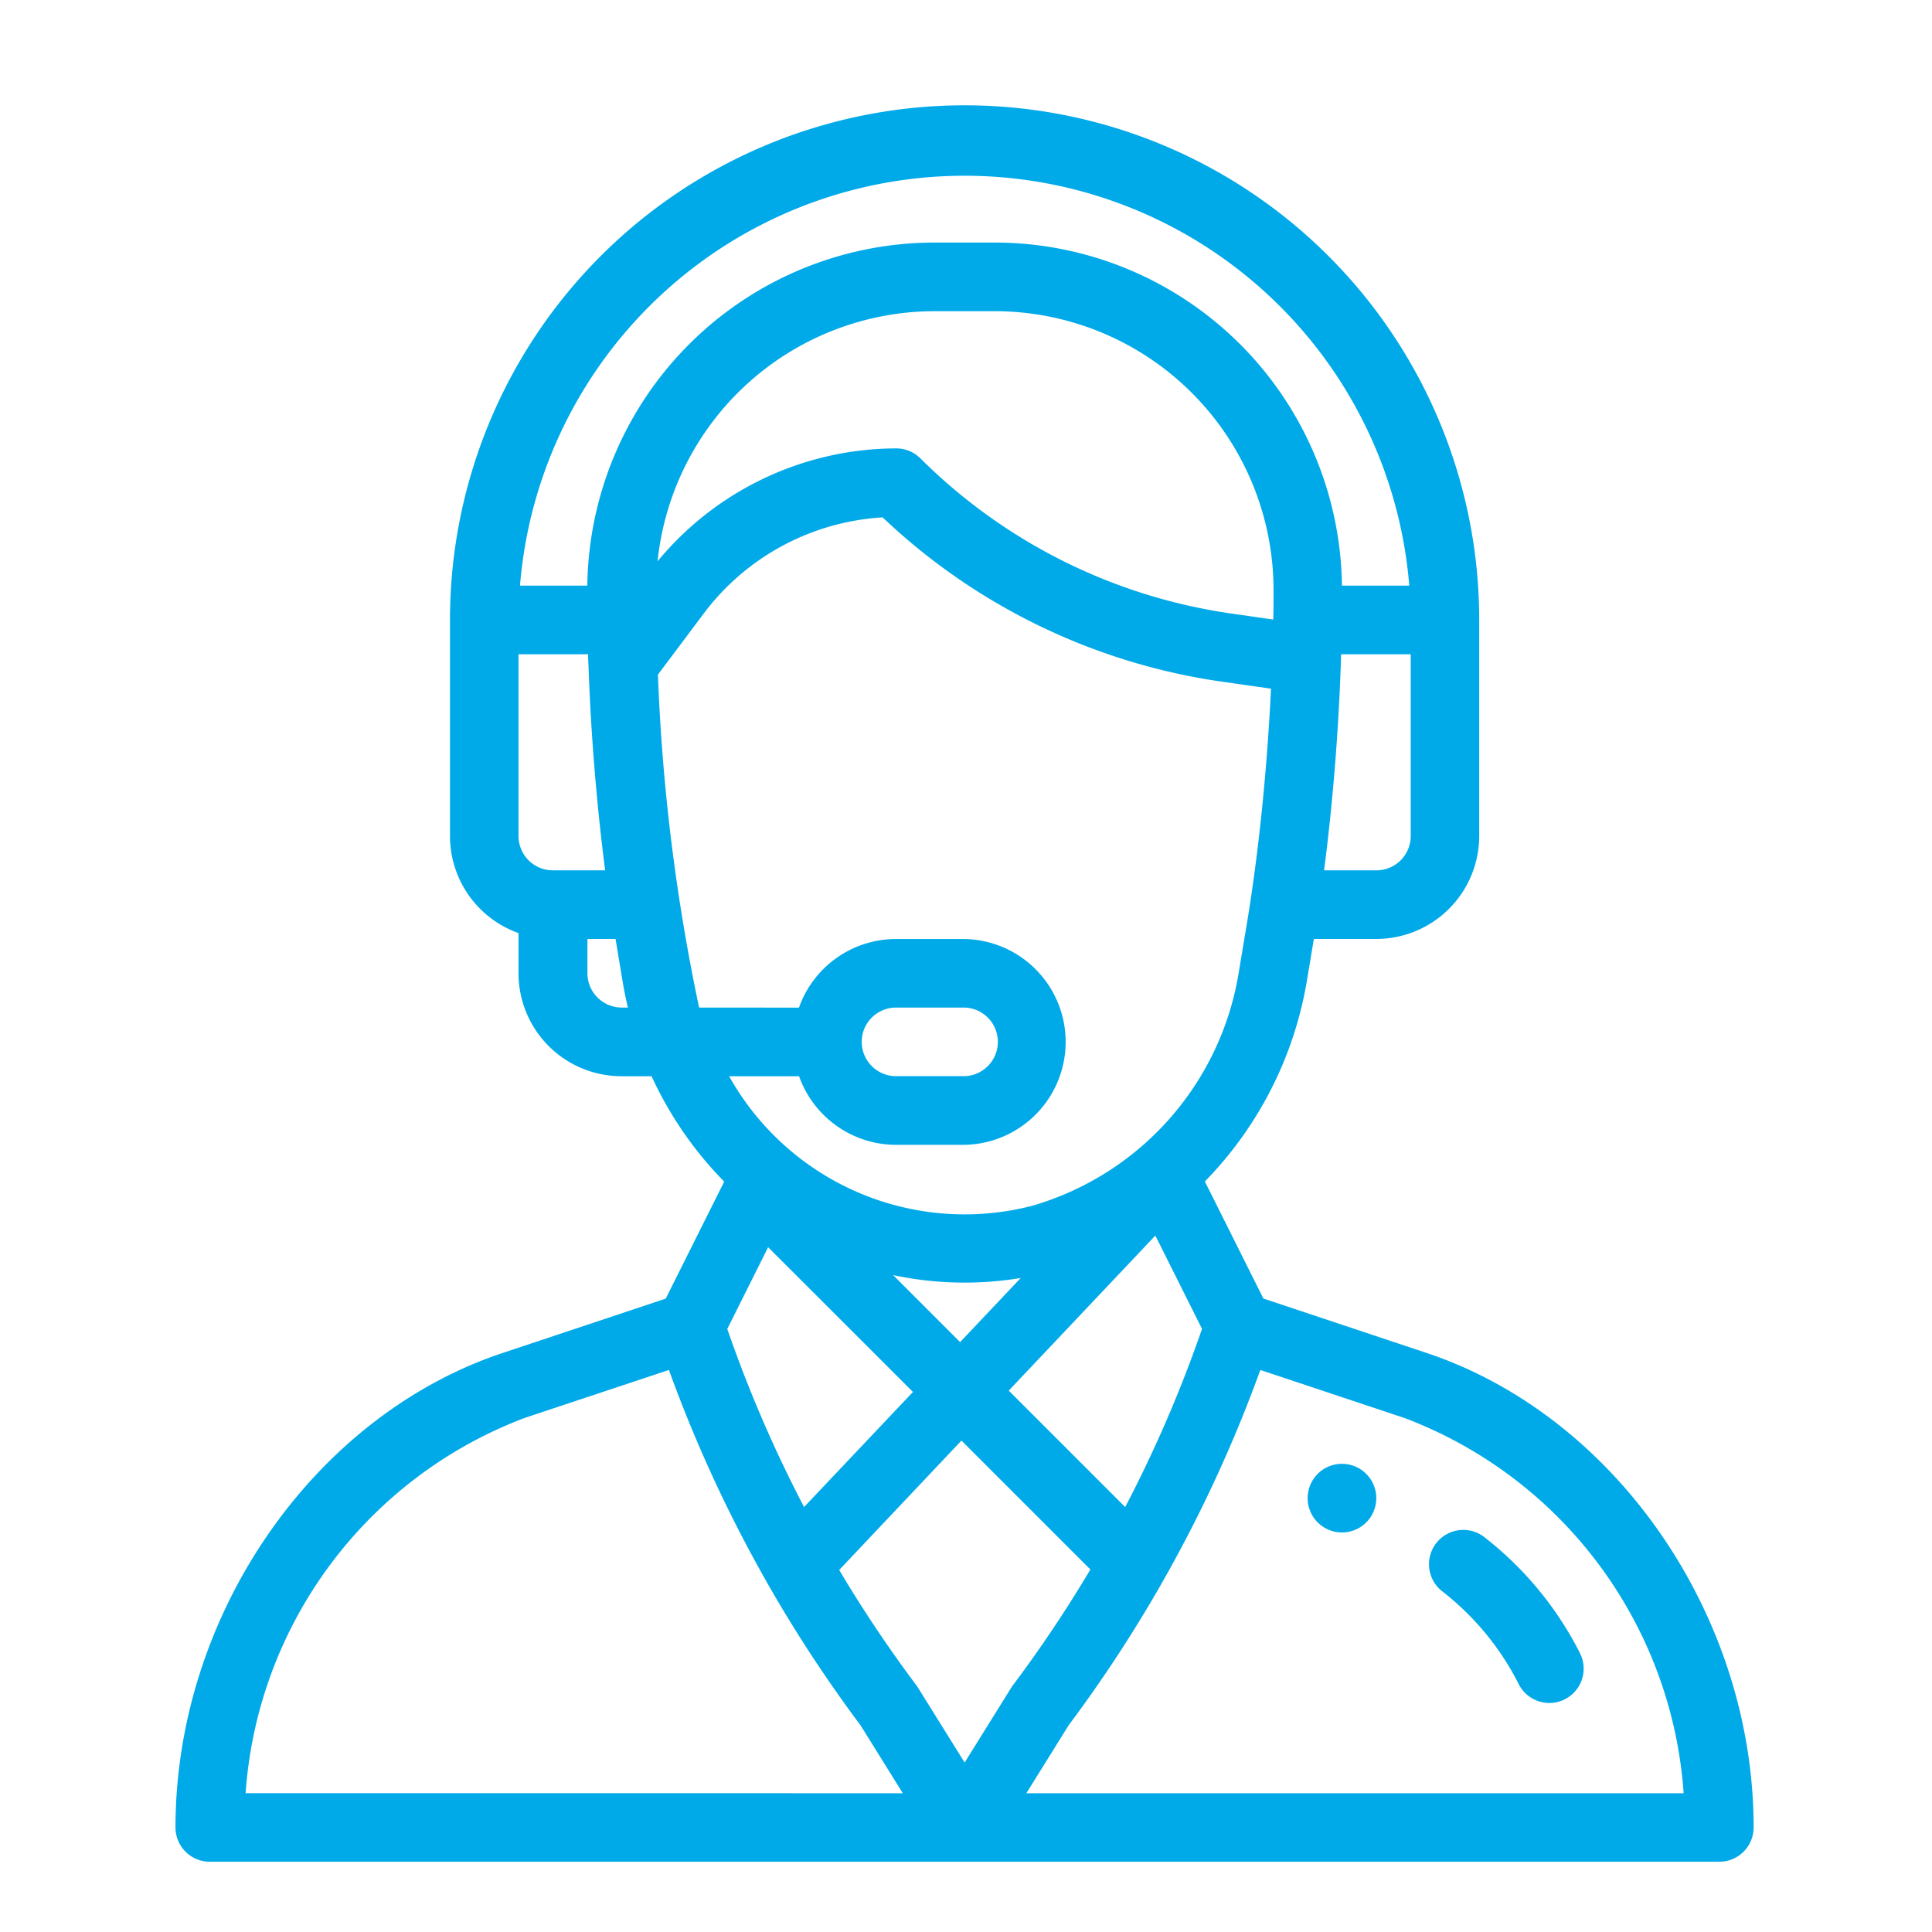 <svg xmlns="http://www.w3.org/2000/svg" width="55" height="55" viewBox="0 0 55 55">
  <g id="Group_216" data-name="Group 216" transform="translate(-7590 812)">
    <rect id="Rectangle_145" data-name="Rectangle 145" width="55" height="55" transform="translate(7590 -812)" fill="none"/>
    <g id="Group_211" data-name="Group 211" transform="translate(-227.539 -47)">
      <g id="Group_40" data-name="Group 40" transform="translate(7820 -762)">
        <path id="Path_3528" data-name="Path 3528" d="M35.742,38.672a.977.977,0,1,0,.977.977A.977.977,0,0,0,35.742,38.672Z" fill="#00aae8"/>
      </g>
      <g id="Group_42" data-name="Group 42" transform="translate(7820 -762)">
        <path id="Path_3529" data-name="Path 3529" d="M38.147,35.514l-4.642-1.547-1.666-3.333a10.7,10.7,0,0,0,2.895-5.658l.208-1.246h1.777a2.933,2.933,0,0,0,2.93-2.93V14.648a14.648,14.648,0,0,0-29.3,0V20.8A2.934,2.934,0,0,0,12.3,23.563v1.145a2.933,2.933,0,0,0,2.93,2.93h.858a10.594,10.594,0,0,0,1.638,2.537c.138.159.283.313.43.463l-1.665,3.331-4.642,1.547c-5.4,1.8-9.314,7.481-9.314,13.509A.977.977,0,0,0,3.516,50H46.484a.977.977,0,0,0,.977-.977C47.461,43,43.544,37.314,38.147,35.514ZM37.7,20.8a.978.978,0,0,1-.977.977h-1.49c.248-1.923.414-3.969.48-5.984,0-.057,0-.112.005-.168H37.7Zm-24.414.977A.978.978,0,0,1,12.3,20.8V15.625h1.982q0,.153.01.307v.01h0c.068,1.96.232,3.953.474,5.834H13.281Zm1.953,3.906a.978.978,0,0,1-.977-.977V23.73h.8l.208,1.246c.04.237.088.473.145.707Zm-.975-12.012H12.342a12.7,12.7,0,0,1,25.316,0H35.741a9.891,9.891,0,0,0-9.867-9.766H24.126A9.891,9.891,0,0,0,14.259,13.672Zm9.867-7.812h1.748a7.941,7.941,0,0,1,7.915,7.95c0,.307,0,.575-.008.818,0,0,0,.006,0,.01l-1.221-.175a15.692,15.692,0,0,1-8.822-4.411.977.977,0,0,0-.691-.286,8.835,8.835,0,0,0-6.793,3.214A7.938,7.938,0,0,1,24.126,5.859Zm-6.69,19.824a55.819,55.819,0,0,1-1.172-9.478l1.314-1.753a6.874,6.874,0,0,1,5.083-2.723A17.664,17.664,0,0,0,32.284,16.4l1.438.205c-.1,2.04-.292,4.086-.574,5.969v0c-.089.605-.16.995-.34,2.082a8.3,8.3,0,0,1-5.887,6.671,7.683,7.683,0,0,1-8.625-3.689h1.991a2.934,2.934,0,0,0,2.762,1.953H25a2.93,2.93,0,0,0,0-5.859H23.047a2.931,2.931,0,0,0-2.763,1.953ZM22.965,33.3a9.8,9.8,0,0,0,3.632.082l-1.726,1.825Zm.564,3.326-3.1,3.276a37.208,37.208,0,0,1-2.186-5.07l1.163-2.326Zm6.9-4.452,1.329,2.657a37.2,37.2,0,0,1-2.187,5.072l-3.315-3.315ZM22.07,26.66a.977.977,0,0,1,.977-.977H25a.977.977,0,0,1,0,1.953H23.047A.978.978,0,0,1,22.07,26.66ZM4.531,48.047a12.341,12.341,0,0,1,7.94-10.68L16.582,36a39.147,39.147,0,0,0,2.78,6.029l.005.01h0a39.158,39.158,0,0,0,2.673,4.082l1.2,1.929ZM25,47.176,23.676,45.05q-.022-.036-.047-.069a37.234,37.234,0,0,1-2.2-3.287L24.91,38.01l3.67,3.67a37.194,37.194,0,0,1-2.208,3.3C26.324,45.044,26.392,44.944,25,47.176Zm1.759.871,1.2-1.929A39.143,39.143,0,0,0,30.652,42l.014-.026,0,0A39.116,39.116,0,0,0,33.418,36l4.111,1.37a12.341,12.341,0,0,1,7.94,10.68H26.759Z" fill="#00aae8"/>
      </g>
      <g id="Group_44" data-name="Group 44" transform="translate(7820 -762)">
        <path id="Path_3530" data-name="Path 3530" d="M42.534,44.095a9.764,9.764,0,0,0-2.765-3.356.977.977,0,0,0-1.191,1.548,7.8,7.8,0,0,1,2.208,2.681.977.977,0,0,0,1.747-.873Z" fill="#00aae8"/>
      </g>
    </g>
  </g>
</svg>

